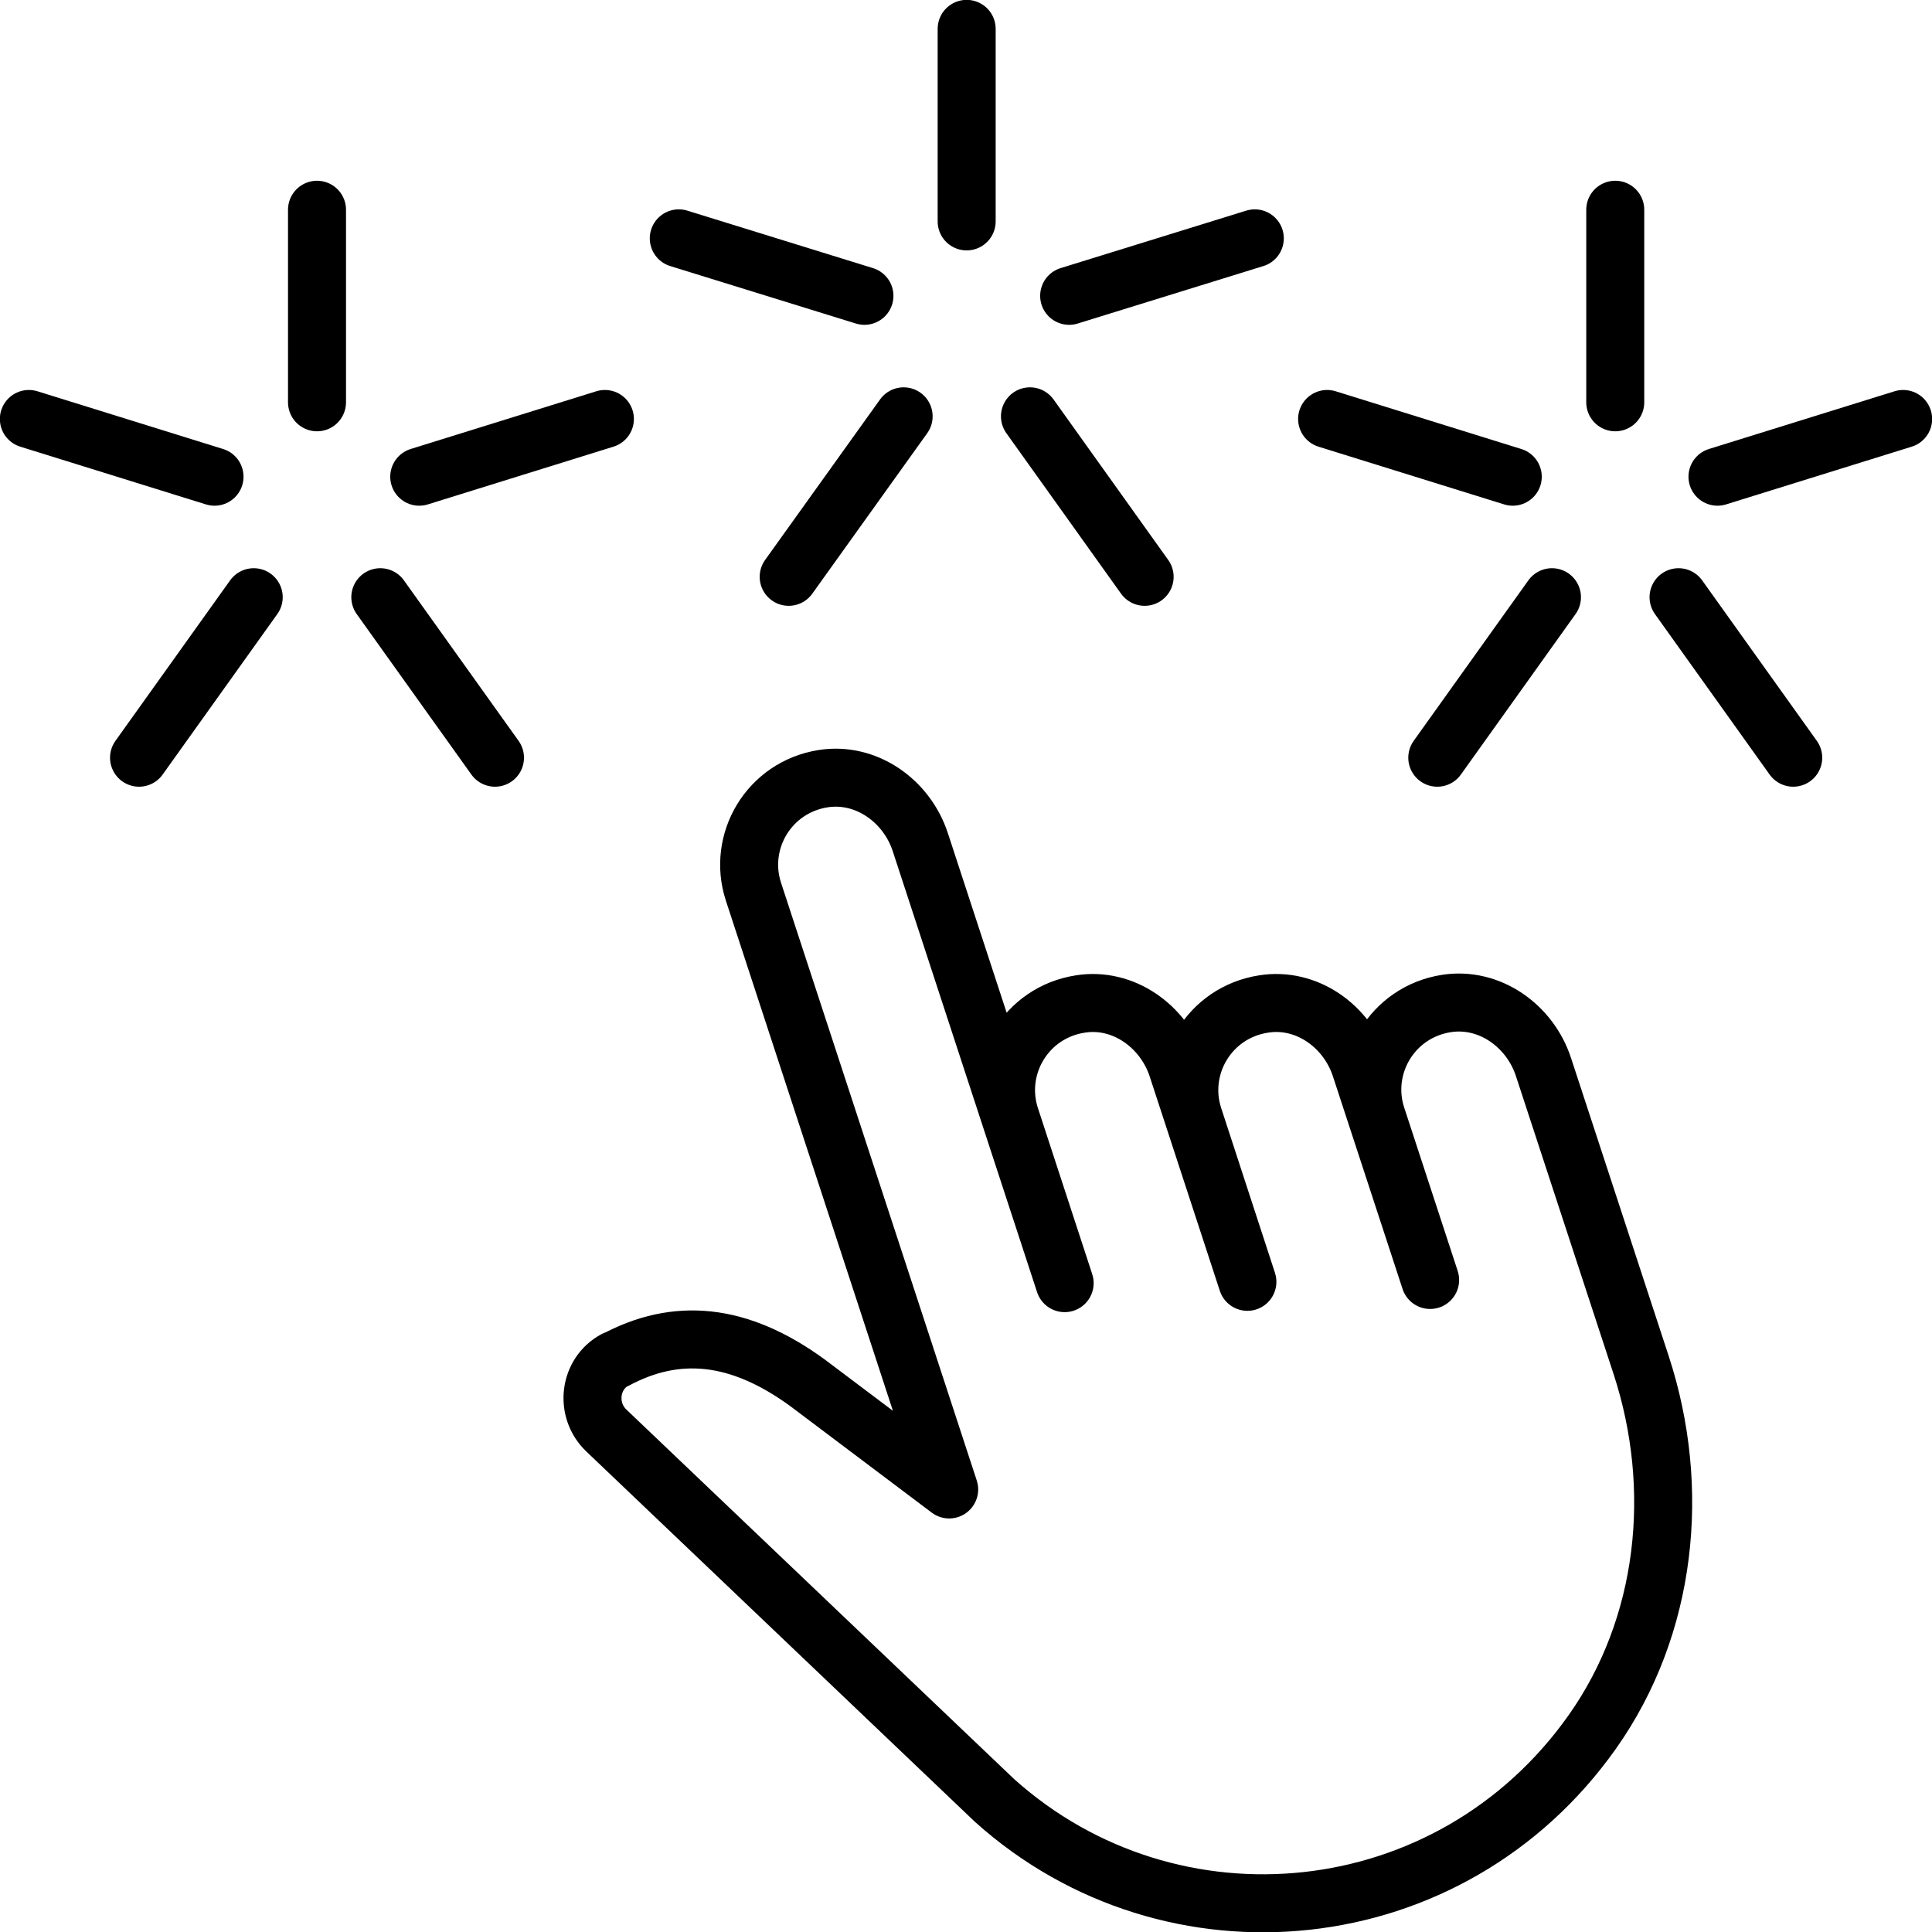 <?xml version="1.0" encoding="UTF-8"?><svg id="Layer_2" xmlns="http://www.w3.org/2000/svg" viewBox="0 0 72.95 72.95"><defs><style>.cls-1{fill:none;stroke:#000;stroke-linecap:round;stroke-linejoin:round;stroke-width:2.19px;}</style></defs><g id="Layer_1-2"><g><path class="cls-1" d="m23.23,51.34c-.99.53-1.15,1.89-.34,2.67l14.67,13.98c6.68,5.99,17.21,4.97,22.56-2.59,2.83-4,3.37-9.2,1.85-13.85l-3.69-11.26c-.51-1.56-2.04-2.65-3.66-2.4-2.06.32-3.26,2.38-2.64,4.27l2.02,6.17-2.63-8.03c-.51-1.56-2.04-2.65-3.66-2.39-2.06.32-3.26,2.38-2.64,4.27l2.03,6.22-2.65-8.1c-.51-1.55-2.04-2.65-3.66-2.39-2.06.32-3.26,2.38-2.64,4.27l2.05,6.27-5.45-16.65c-.51-1.56-2.04-2.65-3.66-2.4-2.06.32-3.26,2.38-2.64,4.27l7.39,22.57-5.34-4.02c-2.61-1.91-4.98-2.1-7.28-.86Z"/><g><line class="cls-1" x1="36.5" y1="1.09" x2="36.5" y2="8.36"/><line class="cls-1" x1="25.63" y1="9" x2="32.64" y2="11.17"/><line class="cls-1" x1="29.78" y1="21.78" x2="34.12" y2="15.72"/><line class="cls-1" x1="43.22" y1="21.78" x2="38.89" y2="15.72"/><line class="cls-1" x1="47.38" y1="9" x2="40.37" y2="11.17"/></g><g><line class="cls-1" x1="60.99" y1="7.92" x2="60.99" y2="15.19"/><line class="cls-1" x1="50.11" y1="15.82" x2="57.12" y2="18"/><line class="cls-1" x1="54.27" y1="28.61" x2="58.6" y2="22.55"/><line class="cls-1" x1="67.71" y1="28.61" x2="63.38" y2="22.55"/><line class="cls-1" x1="71.86" y1="15.82" x2="64.85" y2="18"/></g><g><line class="cls-1" x1="11.97" y1="7.92" x2="11.97" y2="15.19"/><line class="cls-1" x1="1.09" y1="15.82" x2="8.1" y2="18"/><line class="cls-1" x1="5.25" y1="28.61" x2="9.58" y2="22.55"/><line class="cls-1" x1="18.69" y1="28.61" x2="14.36" y2="22.55"/><line class="cls-1" x1="22.84" y1="15.82" x2="15.83" y2="18"/></g></g></g></svg>